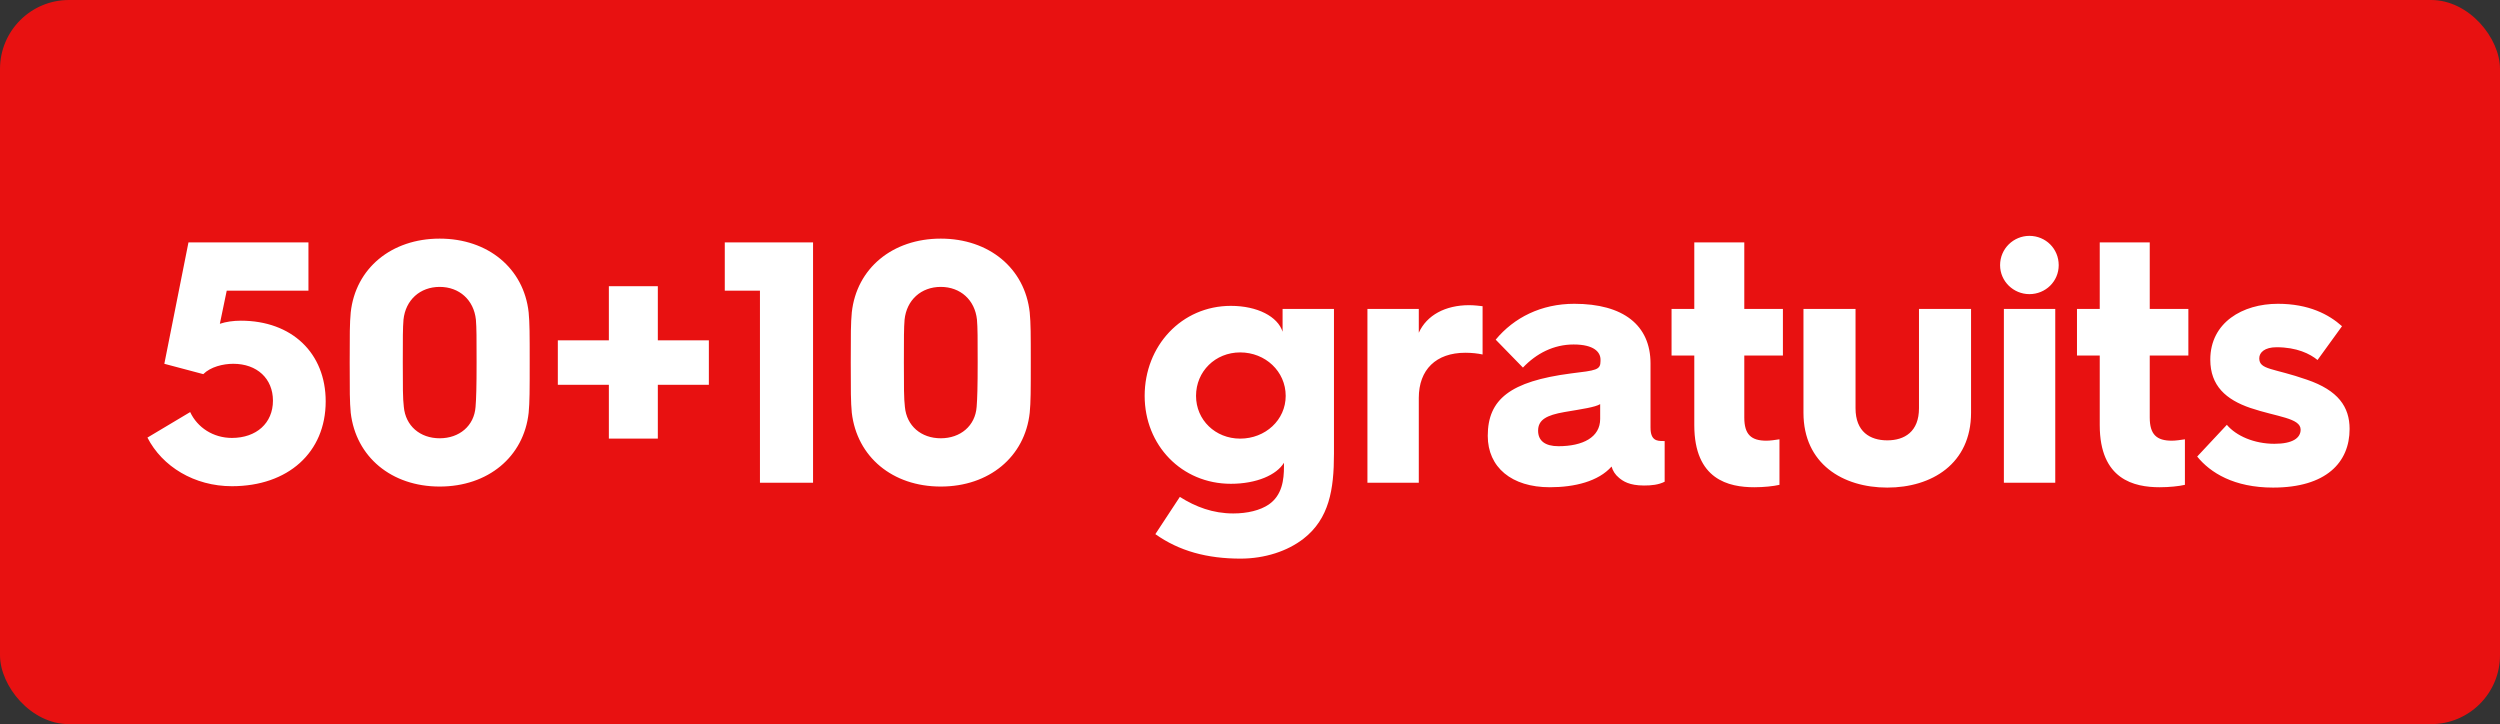 <svg width="145" height="42" viewBox="0 0 145 42" fill="none" xmlns="http://www.w3.org/2000/svg">
<rect x="0" y="0" width="145" height="42" fill="#333333" stroke="none"/>
<rect width="145" height="42" rx="4" fill="#E81111"/>
<path d="M8.551 25.38L11.03 23.9C11.45 24.8 12.37 25.4 13.45 25.4C14.87 25.4 15.831 24.54 15.831 23.24C15.831 21.96 14.911 21.1 13.53 21.1C12.931 21.1 12.21 21.28 11.79 21.7L9.531 21.1L10.931 14.06H17.89V16.86H13.15L12.751 18.78C13.111 18.66 13.53 18.6 13.97 18.6C16.93 18.6 18.89 20.48 18.89 23.28C18.89 26.24 16.71 28.2 13.45 28.2C11.271 28.2 9.411 27.06 8.551 25.38ZM20.342 23.94C20.282 23.3 20.282 22.66 20.282 21.02C20.282 19.38 20.282 18.76 20.342 18.12C20.622 15.56 22.702 13.84 25.502 13.84C28.302 13.84 30.382 15.56 30.662 18.12C30.722 18.76 30.722 19.38 30.722 21.02C30.722 22.66 30.722 23.3 30.662 23.94C30.382 26.5 28.302 28.22 25.502 28.22C22.702 28.22 20.642 26.5 20.342 23.94ZM23.422 23.6C23.522 24.7 24.362 25.42 25.502 25.42C26.642 25.42 27.502 24.7 27.582 23.6C27.622 23.12 27.642 22.42 27.642 21.02C27.642 19.62 27.642 19.02 27.602 18.54C27.482 17.4 26.642 16.64 25.502 16.64C24.362 16.64 23.522 17.4 23.402 18.54C23.362 19.02 23.362 19.62 23.362 21.02C23.362 22.42 23.362 23.12 23.422 23.6ZM35.314 25.44V22.32H32.354V19.74H35.314V16.6H38.154V19.74H41.114V22.32H38.154V25.44H35.314ZM44.077 28V16.86H42.037V14.06H47.157V28H44.077ZM49.404 23.94C49.344 23.3 49.344 22.66 49.344 21.02C49.344 19.38 49.344 18.76 49.404 18.12C49.684 15.56 51.764 13.84 54.565 13.84C57.364 13.84 59.444 15.56 59.724 18.12C59.785 18.76 59.785 19.38 59.785 21.02C59.785 22.66 59.785 23.3 59.724 23.94C59.444 26.5 57.364 28.22 54.565 28.22C51.764 28.22 49.705 26.5 49.404 23.94ZM52.484 23.6C52.584 24.7 53.425 25.42 54.565 25.42C55.705 25.42 56.565 24.7 56.645 23.6C56.684 23.12 56.705 22.42 56.705 21.02C56.705 19.62 56.705 19.02 56.664 18.54C56.544 17.4 55.705 16.64 54.565 16.64C53.425 16.64 52.584 17.4 52.465 18.54C52.425 19.02 52.425 19.62 52.425 21.02C52.425 22.42 52.425 23.12 52.484 23.6ZM66.39 22.96C66.39 20.06 68.53 17.74 71.39 17.74C72.93 17.74 74.11 18.36 74.39 19.24V17.92H77.37V26.32C77.37 28.4 77.09 30.08 75.61 31.24C74.69 31.96 73.37 32.4 71.95 32.4C70.01 32.4 68.39 31.96 67.01 30.98L68.43 28.82C69.35 29.4 70.35 29.78 71.53 29.78C72.35 29.78 73.09 29.6 73.59 29.26C74.37 28.72 74.47 27.82 74.47 27.06V26.84C74.05 27.54 72.89 28.06 71.39 28.06C68.53 28.06 66.39 25.82 66.39 22.96ZM69.37 22.96C69.37 24.36 70.49 25.44 71.93 25.44C73.39 25.44 74.57 24.36 74.57 22.96C74.57 21.54 73.39 20.44 71.93 20.44C70.49 20.44 69.37 21.54 69.37 22.96ZM79.311 28V17.92H82.29V19.3C82.751 18.28 83.831 17.7 85.21 17.7C85.49 17.7 85.831 17.74 85.99 17.76V20.56C85.71 20.5 85.371 20.46 84.99 20.46C83.29 20.46 82.29 21.44 82.29 23.08V28H79.311ZM89.89 28.26C87.67 28.26 86.29 27.1 86.29 25.28C86.29 23.16 87.59 22.12 91.11 21.66C92.59 21.48 92.83 21.46 92.83 20.94V20.86C92.83 20.42 92.45 19.98 91.27 19.98C90.11 19.98 89.11 20.5 88.33 21.32L86.75 19.7C87.81 18.42 89.39 17.62 91.31 17.62C94.15 17.62 95.73 18.86 95.73 21.08V24.8C95.73 25.56 96.11 25.58 96.47 25.58H96.55V27.94C96.19 28.12 95.79 28.16 95.35 28.16C94.49 28.16 94.13 27.9 93.91 27.72C93.67 27.52 93.55 27.32 93.47 27.06C92.71 27.92 91.33 28.26 89.89 28.26ZM90.39 25.88C91.81 25.88 92.81 25.36 92.81 24.3V23.44C92.51 23.62 91.79 23.72 90.73 23.9C89.71 24.08 89.21 24.34 89.21 24.98C89.21 25.56 89.61 25.88 90.39 25.88ZM98.269 24.66V20.62H96.95V17.92H98.269V14.06H101.169V17.92H103.409V20.62H101.169V24.22C101.169 25.2 101.569 25.56 102.449 25.56C102.669 25.56 102.949 25.52 103.209 25.48V28.12C102.869 28.2 102.309 28.26 101.749 28.26C100.269 28.26 98.269 27.82 98.269 24.66ZM104.601 23.94V17.92H107.621V23.68C107.621 25.04 108.461 25.54 109.461 25.54C110.461 25.54 111.301 25.04 111.301 23.68V17.92H114.321V23.94C114.321 26.9 112.041 28.28 109.461 28.28C106.881 28.28 104.601 26.9 104.601 23.94ZM117.705 17.06C116.785 17.06 116.005 16.32 116.005 15.38C116.005 14.42 116.785 13.68 117.705 13.68C118.645 13.68 119.405 14.42 119.405 15.38C119.405 16.32 118.645 17.06 117.705 17.06ZM116.225 28V17.92H119.205V28H116.225ZM121.785 24.66V20.62H120.465V17.92H121.785V14.06H124.685V17.92H126.925V20.62H124.685V24.22C124.685 25.2 125.085 25.56 125.965 25.56C126.185 25.56 126.465 25.52 126.725 25.48V28.12C126.385 28.2 125.825 28.26 125.265 28.26C123.785 28.26 121.785 27.82 121.785 24.66ZM127.437 26.48L129.157 24.64C129.697 25.28 130.737 25.74 131.917 25.74C132.977 25.74 133.437 25.4 133.437 24.92C133.437 24.24 132.057 24.18 130.517 23.66C129.117 23.18 128.197 22.38 128.197 20.86C128.197 18.7 130.077 17.62 132.117 17.62C133.917 17.62 135.077 18.24 135.837 18.92L134.417 20.88C133.977 20.52 133.217 20.14 132.037 20.14C131.357 20.14 131.037 20.44 131.037 20.78C131.037 21.46 131.857 21.34 133.797 22.02C135.617 22.64 136.277 23.6 136.277 24.88C136.277 26.82 134.917 28.28 131.837 28.28C129.577 28.28 128.197 27.42 127.437 26.48Z" fill="white"/>
</svg>
